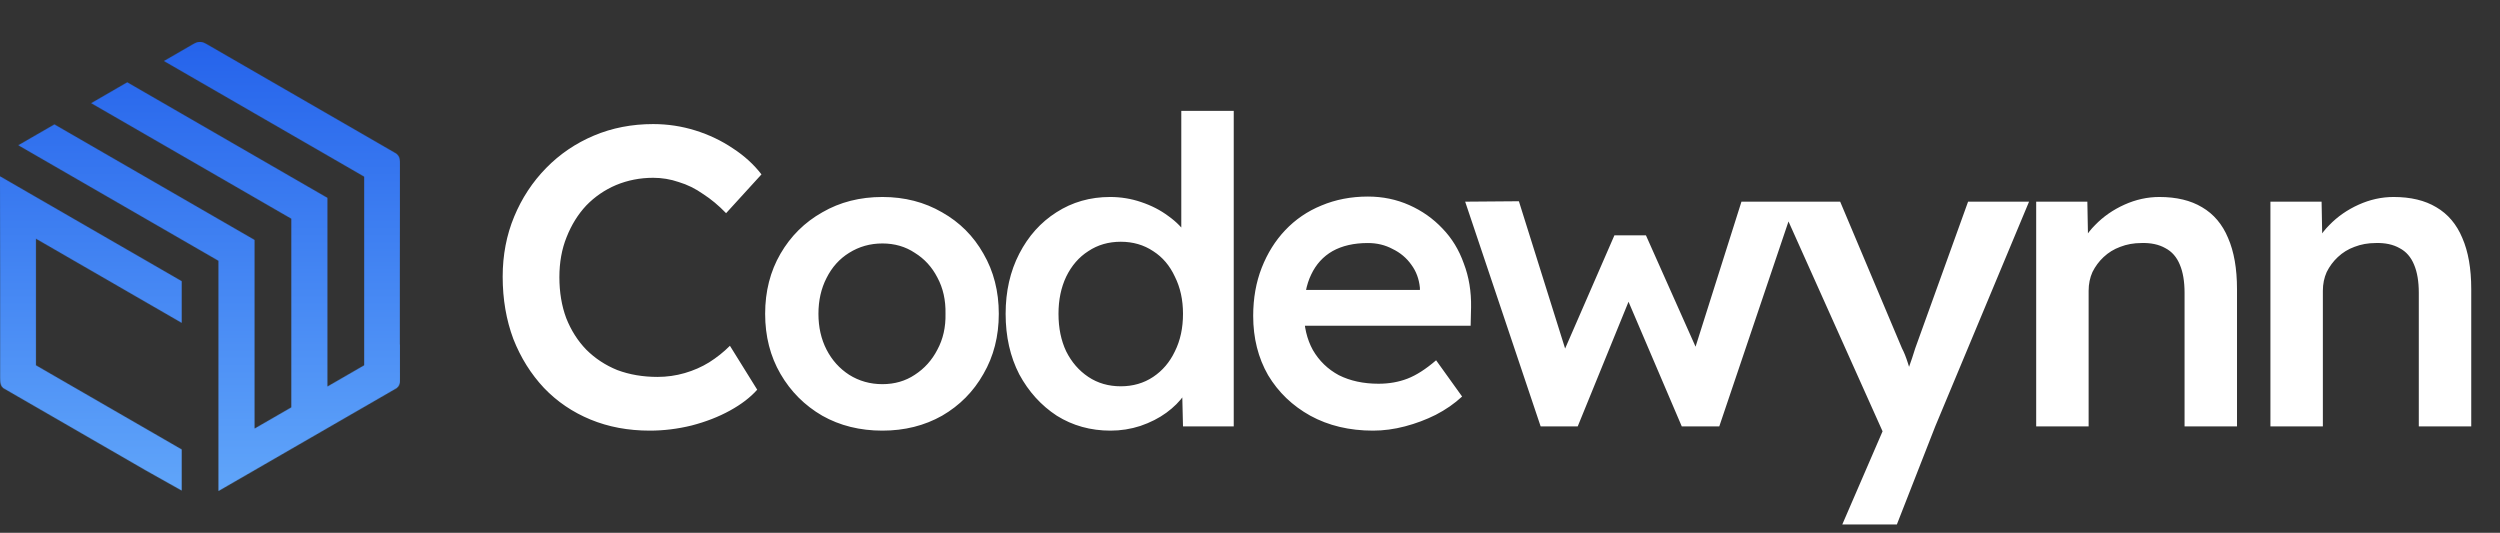 <svg width="4251" height="906" viewBox="0 0 4251 906" fill="none" xmlns="http://www.w3.org/2000/svg">
<rect x="0" y="0" width="4251" height="906" fill="#333333" stroke="none"/>
<g clip-path="url(#clip0_48_152)">
<mask id="mask0_48_152" style="mask-type:luminance" maskUnits="userSpaceOnUse" x="0" y="70" width="681" height="765">
<path d="M277.731 460.049L247.528 442.601L216.299 424.579L185.048 406.556L153.819 388.534L123.616 371.087L92.38 353.064L61.136 335.042L29.884 316.973L0 299.727L0.241 461.066V642.727C0.241 652.049 1.189 656.158 5.694 660.042L30.949 674.623L61.144 692.071L92.388 710.093L123.624 728.116L154.868 746.185L185.055 763.593L216.307 781.623L247.535 799.692L308.975 834.191V764.215L247.535 728.737L216.307 710.715L185.055 692.692L153.827 674.623L123.624 657.215L92.388 639.192L61.144 621.123V405.927L92.388 423.95L123.624 442.019L154.868 460.041L185.055 477.45L216.307 495.519L247.535 513.549L278.779 531.571L308.975 549.018V478.071L277.738 460.049H277.731ZM556.782 264.296L586.775 281.612L619.254 300.388V621.123L556.782 657.215V336.432L524.303 317.695L495.35 300.994L462.848 282.218L432.863 264.902L400.384 246.165L371.439 229.425L338.96 210.688L276.472 174.596L216.385 139.911L170.21 166.642L155.031 175.435L215.041 210.066L277.521 246.158L338.96 281.589L371.439 300.364L401.432 317.68L432.863 335.842L462.848 353.157L495.35 371.895V692.677L432.863 728.729V407.947L400.384 389.21L371.439 372.508L92.535 211.503L31.081 246.981L371.439 443.44V834.999L432.583 799.7L556.518 728.131L586.48 710.816L618.99 692.079L647.927 675.377L674.393 660.081C675.784 658.939 676.856 657.828 677.679 656.593C679.8 653.455 680.336 649.656 680.398 643.379L680.351 585.863V585.731L679.893 585.995V460.484L679.909 442.896L679.994 370.714L680.072 335.64L680.126 299.72L680.157 280.276C680.157 272.678 679.777 268.398 677.407 264.902C676.421 263.489 675.116 262.16 673.376 260.84L618.99 229.425L556.518 193.372L495.055 157.895L432.583 121.842L371.439 86.543L371.175 86.365L352.834 75.808C341.174 69.088 337.927 69.484 326.142 76.336L278.741 103.773L338.96 138.536L371.175 157.141L371.439 157.273L401.432 174.589L432.863 192.751L495.35 228.842L525.352 246.158L556.782 264.273V264.296Z" fill="white"/>
</mask>
<g mask="url(#mask0_48_152)">
<path d="M680.398 69.113H0V835.001H680.398V69.113Z" fill="url(#paint0_linear_48_152)"/>
</g>
</g>
<path d="M1104.87 732.25C1068.14 732.25 1034.55 725.967 1004.1 713.4C973.648 700.833 947.307 682.95 925.073 659.75C902.84 636.067 885.44 608.275 872.873 576.375C860.79 543.992 854.748 508.708 854.748 470.525C854.748 433.792 861.273 399.717 874.323 368.3C887.373 336.883 905.498 309.333 928.698 285.65C951.898 261.967 978.965 243.6 1009.9 230.55C1040.83 217.5 1074.42 210.975 1110.67 210.975C1135.32 210.975 1159.25 214.6 1182.45 221.85C1205.65 229.1 1226.92 239.25 1246.25 252.3C1265.58 264.867 1281.77 279.608 1294.82 296.525L1234.65 362.5C1222.08 349.45 1209.03 338.575 1195.5 329.875C1182.45 320.692 1168.67 313.925 1154.17 309.575C1140.16 304.742 1125.66 302.325 1110.67 302.325C1088.44 302.325 1067.42 306.433 1047.6 314.65C1028.27 322.867 1011.35 334.467 996.848 349.45C982.832 364.433 971.715 382.317 963.498 403.1C955.282 423.4 951.173 446.117 951.173 471.25C951.173 496.867 955.04 520.067 962.773 540.85C970.99 561.633 982.348 579.517 996.848 594.5C1011.83 609.483 1029.47 621.083 1049.77 629.3C1070.56 637.033 1093.27 640.9 1117.92 640.9C1133.87 640.9 1149.34 638.725 1164.32 634.375C1179.31 630.025 1193.08 623.983 1205.65 616.25C1218.7 608.033 1230.54 598.608 1241.17 587.975L1287.57 662.65C1275.97 675.7 1260.51 687.542 1241.17 698.175C1221.84 708.808 1200.09 717.267 1175.92 723.55C1152.24 729.35 1128.56 732.25 1104.87 732.25ZM1500.43 732.25C1462.25 732.25 1428.17 723.792 1398.2 706.875C1368.24 689.475 1344.55 665.792 1327.15 635.825C1309.75 605.858 1301.05 571.783 1301.05 533.6C1301.05 495.417 1309.75 461.342 1327.15 431.375C1344.55 401.408 1368.24 377.967 1398.2 361.05C1428.17 343.65 1462.25 334.95 1500.43 334.95C1538.13 334.95 1571.96 343.65 1601.93 361.05C1631.9 377.967 1655.34 401.408 1672.25 431.375C1689.65 461.342 1698.35 495.417 1698.35 533.6C1698.35 571.783 1689.65 605.858 1672.25 635.825C1655.34 665.792 1631.9 689.475 1601.93 706.875C1571.96 723.792 1538.13 732.25 1500.43 732.25ZM1500.43 653.225C1521.21 653.225 1539.58 647.908 1555.53 637.275C1571.96 626.642 1584.77 612.383 1593.95 594.5C1603.62 576.617 1608.21 556.317 1607.73 533.6C1608.21 510.4 1603.62 489.858 1593.95 471.975C1584.77 454.092 1571.96 440.075 1555.53 429.925C1539.58 419.292 1521.21 413.975 1500.43 413.975C1479.65 413.975 1460.8 419.292 1443.88 429.925C1427.45 440.075 1414.64 454.333 1405.45 472.7C1396.27 490.583 1391.68 510.883 1391.68 533.6C1391.68 556.317 1396.27 576.617 1405.45 594.5C1414.64 612.383 1427.45 626.642 1443.88 637.275C1460.8 647.908 1479.65 653.225 1500.43 653.225ZM1888.32 732.25C1854.49 732.25 1824.04 723.792 1796.97 706.875C1770.39 689.475 1749.12 666.033 1733.17 636.55C1717.7 606.583 1709.97 572.267 1709.97 533.6C1709.97 495.417 1717.7 461.342 1733.17 431.375C1748.64 401.408 1769.66 377.967 1796.25 361.05C1823.31 343.65 1853.76 334.95 1887.6 334.95C1905.96 334.95 1923.6 337.85 1940.52 343.65C1957.92 349.45 1973.39 357.425 1986.92 367.575C2000.45 377.242 2011.09 388.117 2018.82 400.2C2027.04 412.283 2031.63 424.85 2032.6 437.9L2008.67 440.8V188.5H2097.85V725H2011.57L2009.4 635.1L2026.8 636.55C2026.31 648.633 2021.96 660.233 2013.75 671.35C2006.01 682.467 1995.86 692.617 1983.3 701.8C1970.73 710.983 1955.99 718.475 1939.07 724.275C1922.64 729.592 1905.72 732.25 1888.32 732.25ZM1905.72 656.85C1926.5 656.85 1944.87 651.533 1960.82 640.9C1976.77 630.267 1989.1 615.767 1997.8 597.4C2006.98 579.033 2011.57 557.767 2011.57 533.6C2011.57 509.917 2006.98 488.892 1997.8 470.525C1989.1 451.675 1976.77 437.175 1960.82 427.025C1944.87 416.392 1926.5 411.075 1905.72 411.075C1884.94 411.075 1866.57 416.392 1850.62 427.025C1834.67 437.175 1822.1 451.675 1812.92 470.525C1804.22 488.892 1799.87 509.917 1799.87 533.6C1799.87 557.767 1804.22 579.033 1812.92 597.4C1822.1 615.767 1834.67 630.267 1850.62 640.9C1866.57 651.533 1884.94 656.85 1905.72 656.85ZM2334.65 732.25C2294.53 732.25 2259.01 723.792 2228.07 706.875C2197.62 689.958 2173.7 667 2156.3 638C2139.38 608.517 2130.92 574.925 2130.92 537.225C2130.92 507.258 2135.76 479.95 2145.42 455.3C2155.09 430.65 2168.38 409.383 2185.3 391.5C2202.7 373.133 2223.24 359.117 2246.92 349.45C2271.09 339.3 2297.43 334.225 2325.95 334.225C2351.08 334.225 2374.52 339.058 2396.27 348.725C2418.02 358.392 2436.87 371.683 2452.82 388.6C2468.77 405.033 2480.86 424.85 2489.07 448.05C2497.77 470.767 2501.88 495.658 2501.4 522.725L2500.67 553.9H2191.1L2174.42 493H2426L2414.4 505.325V489.375C2412.95 474.392 2408.12 461.342 2399.9 450.225C2391.68 438.625 2381.05 429.683 2368 423.4C2355.43 416.633 2341.42 413.25 2325.95 413.25C2302.27 413.25 2282.21 417.842 2265.77 427.025C2249.82 436.208 2237.74 449.5 2229.52 466.9C2221.31 483.817 2217.2 505.083 2217.2 530.7C2217.2 555.35 2222.27 576.858 2232.42 595.225C2243.06 613.592 2257.8 627.85 2276.65 638C2295.98 647.667 2318.46 652.5 2344.07 652.5C2361.96 652.5 2378.39 649.6 2393.37 643.8C2408.36 638 2424.55 627.608 2441.95 612.625L2486.17 674.25C2473.12 686.333 2458.14 696.725 2441.22 705.425C2424.79 713.642 2407.39 720.167 2389.02 725C2370.66 729.833 2352.53 732.25 2334.65 732.25ZM2619.7 725L2491.37 342.925L2582.72 342.2L2668.27 614.8L2652.32 613.35L2745.12 400.2H2798.77L2893.75 613.35L2874.9 615.525L2961.17 342.925H3052.52L2923.47 725H2859.67L2761.8 495.9L2775.57 497.35L2682.77 725H2619.7ZM3132.65 891.75L3213.85 703.975L3214.58 763.425L3026.08 342.925H3129.03L3234.15 592.325C3237.54 598.608 3240.92 607.067 3244.3 617.7C3247.69 627.85 3250.59 638 3253 648.15L3234.88 653.95C3238.26 644.767 3241.89 635.1 3245.75 624.95C3249.62 614.317 3253.24 603.442 3256.63 592.325L3346.53 342.925H3450.2L3290.7 725L3225.45 891.75H3132.65ZM3462.33 725V342.925H3549.33L3550.78 421.225L3534.1 429.925C3538.94 412.525 3548.36 396.817 3562.38 382.8C3576.4 368.3 3593.07 356.7 3612.4 348C3631.74 339.3 3651.55 334.95 3671.85 334.95C3700.85 334.95 3725.02 340.75 3744.35 352.35C3764.17 363.95 3778.91 381.35 3788.58 404.55C3798.73 427.75 3803.8 456.75 3803.8 491.55V725H3714.63V498.075C3714.63 478.742 3711.97 462.792 3706.65 450.225C3701.34 437.175 3693.12 427.75 3682 421.95C3670.89 415.667 3657.35 412.767 3641.4 413.25C3628.35 413.25 3616.27 415.425 3605.15 419.775C3594.52 423.642 3585.1 429.442 3576.88 437.175C3569.15 444.425 3562.86 452.883 3558.03 462.55C3553.68 472.217 3551.5 482.85 3551.5 494.45V725H3507.28C3498.58 725 3490.36 725 3482.63 725C3475.38 725 3468.61 725 3462.33 725ZM3860.63 725V342.925H3947.63L3949.08 421.225L3932.4 429.925C3937.24 412.525 3946.66 396.817 3960.68 382.8C3974.69 368.3 3991.37 356.7 4010.7 348C4030.04 339.3 4049.85 334.95 4070.15 334.95C4099.15 334.95 4123.32 340.75 4142.65 352.35C4162.47 363.95 4177.21 381.35 4186.88 404.55C4197.03 427.75 4202.1 456.75 4202.1 491.55V725H4112.93V498.075C4112.93 478.742 4110.27 462.792 4104.95 450.225C4099.64 437.175 4091.42 427.75 4080.3 421.95C4069.19 415.667 4055.65 412.767 4039.7 413.25C4026.65 413.25 4014.57 415.425 4003.45 419.775C3992.82 423.642 3983.39 429.442 3975.18 437.175C3967.44 444.425 3961.16 452.883 3956.33 462.55C3951.98 472.217 3949.8 482.85 3949.8 494.45V725H3905.58C3896.88 725 3888.66 725 3880.93 725C3873.68 725 3866.91 725 3860.63 725Z" fill="white"/>
<defs>
<linearGradient id="paint0_linear_48_152" x1="340.199" y1="69.113" x2="340.199" y2="835.001" gradientUnits="userSpaceOnUse">
<stop stop-color="#2563EB"/>
<stop offset="1" stop-color="#60A5FA"/>
</linearGradient>
<clipPath id="clip0_48_152">
<rect width="680.398" height="764" fill="white" transform="translate(0 71)"/>
</clipPath>
</defs>
</svg>
